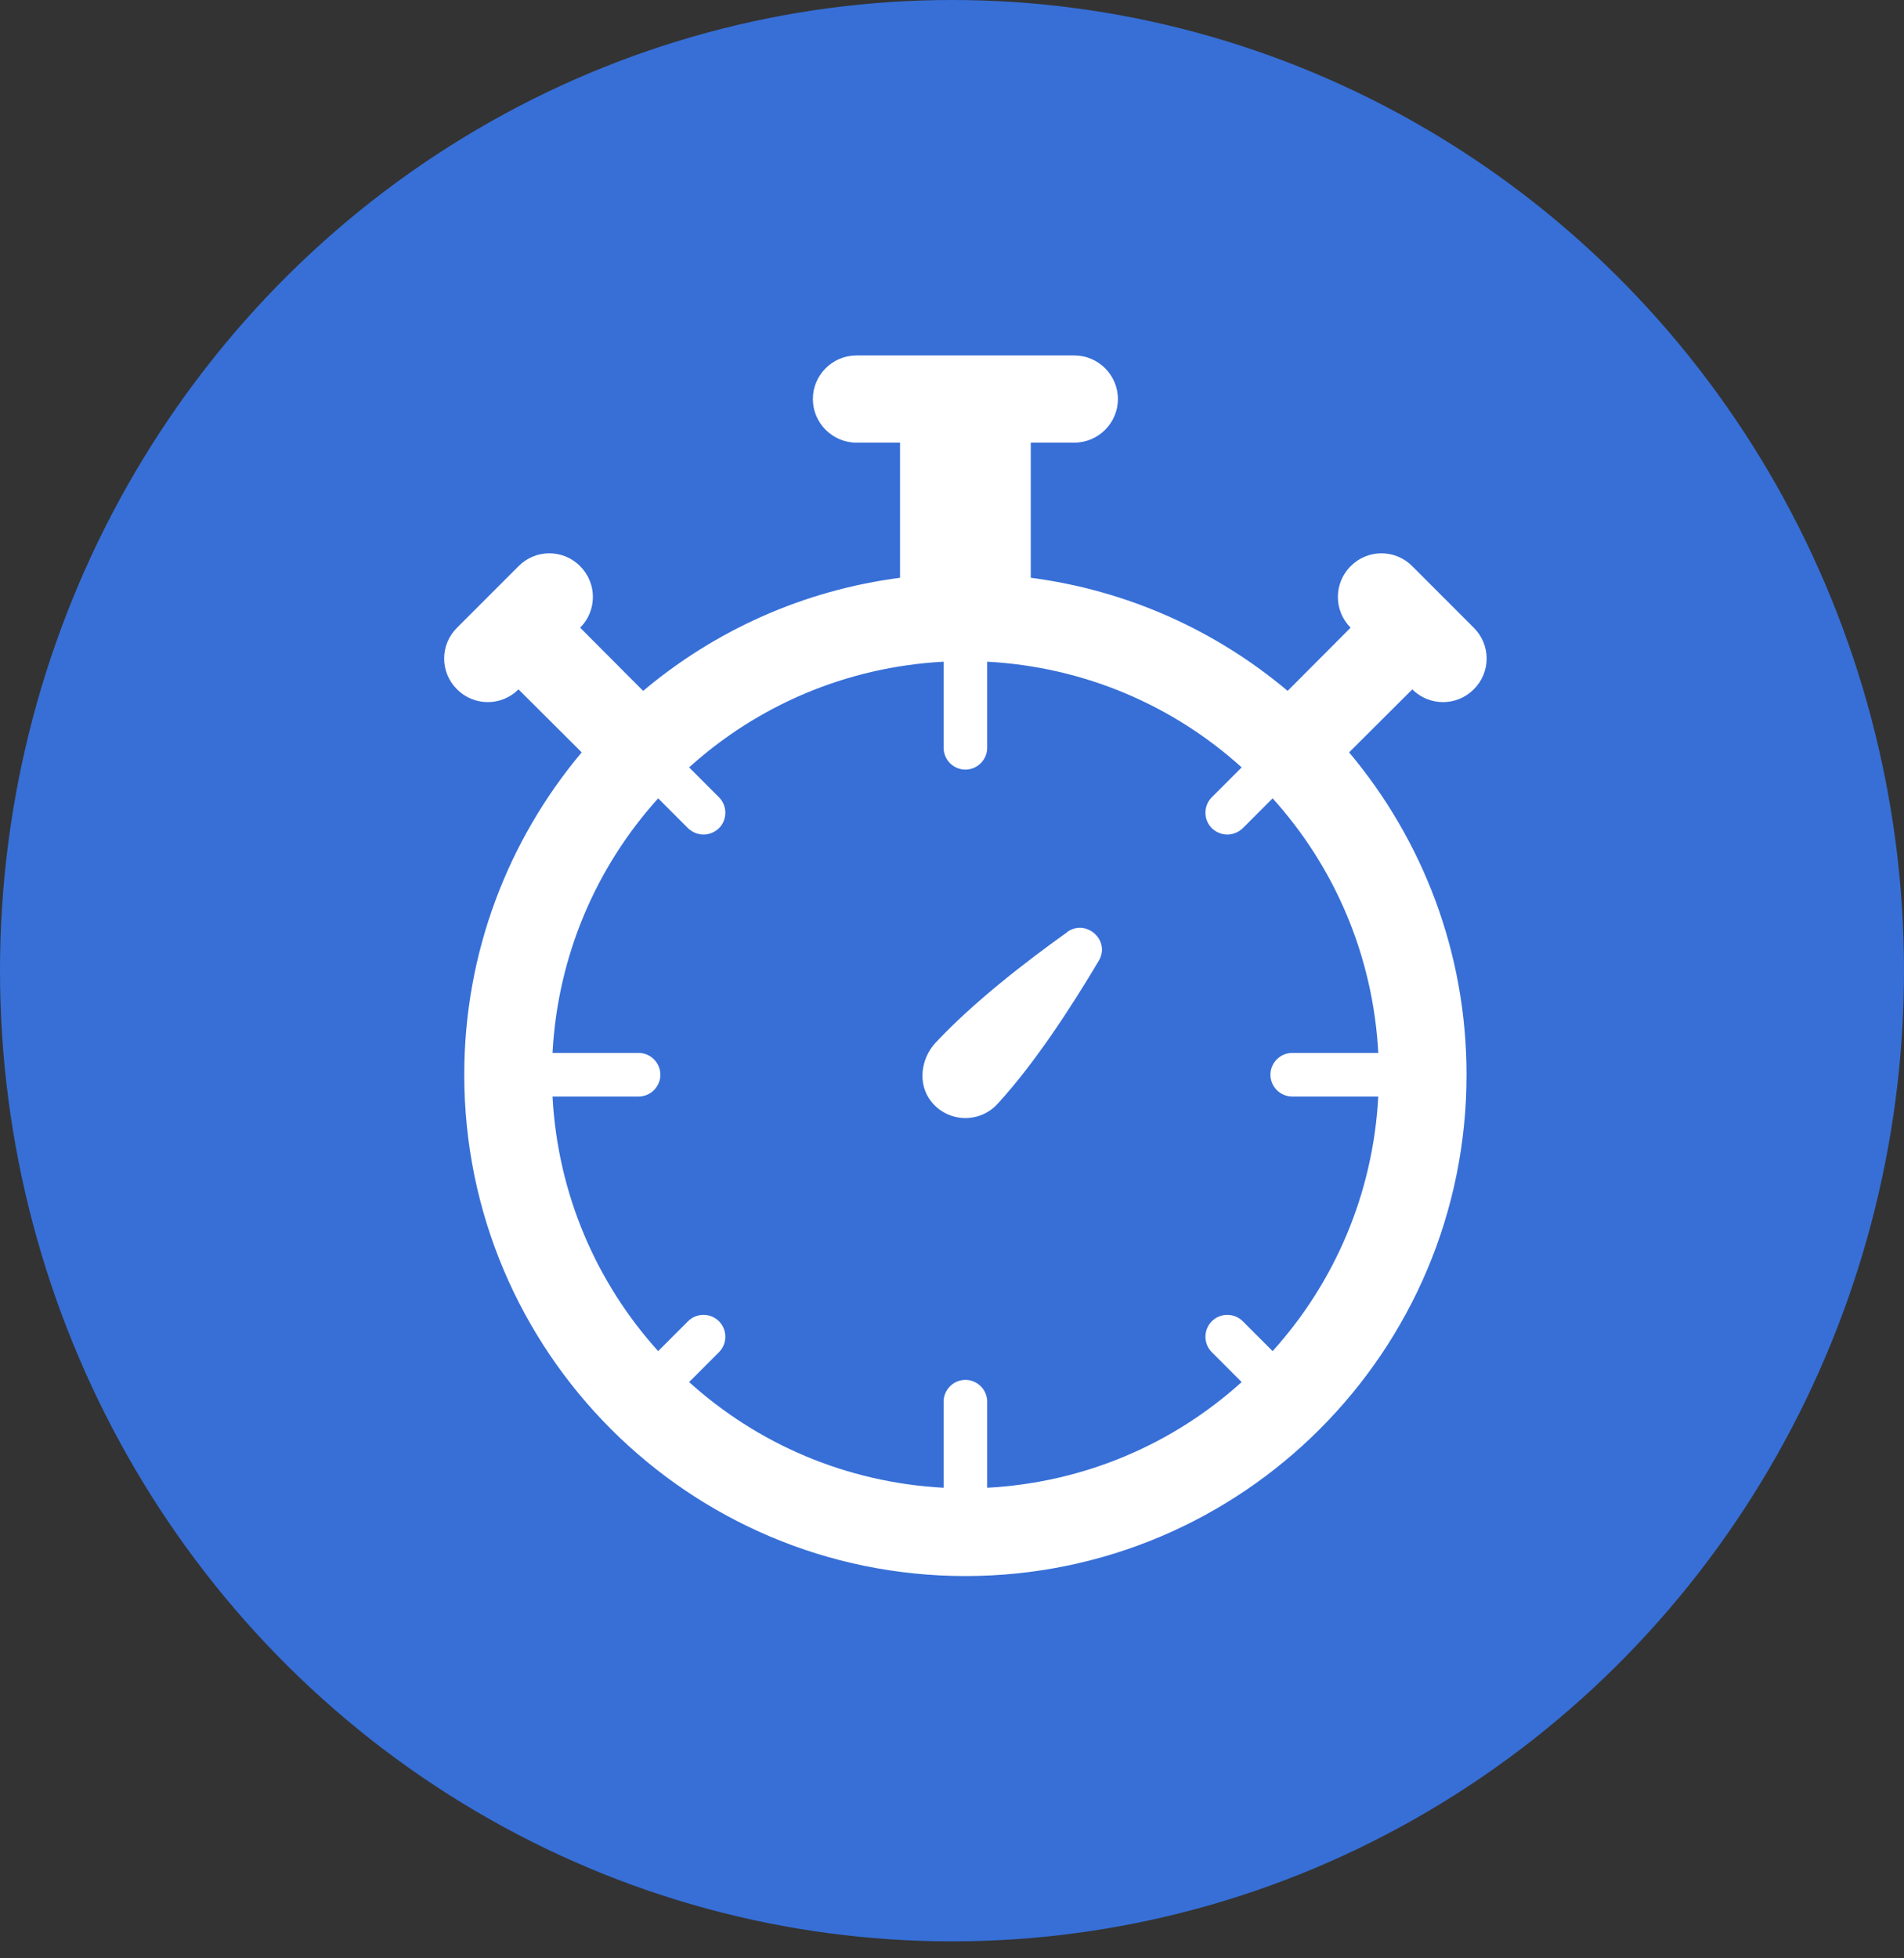 <svg width="71" height="73" viewBox="0 0 71 73" fill="none" xmlns="http://www.w3.org/2000/svg">
<rect x="0" y="0" width="71" height="73" fill="#333333" stroke="none"/>
<ellipse cx="35.5" cy="36.184" rx="35.5" ry="36.184" fill="#376FD7"/>
<path d="M39.796 34.749C38.212 35.878 36.278 37.381 34.889 38.868C34.328 39.469 34.214 40.42 34.726 41.062C35.36 41.858 36.538 41.874 37.196 41.151C38.593 39.632 39.959 37.519 40.974 35.813C41.421 35.057 40.511 34.237 39.796 34.74V34.749Z" fill="white"/>
<path d="M54.955 25.698C55.597 25.064 55.597 24.032 54.955 23.398L52.664 21.107C52.03 20.465 50.998 20.465 50.364 21.107C49.731 21.741 49.731 22.764 50.364 23.398L48.016 25.754C45.351 23.512 42.061 22.009 38.437 21.538V16.5H40.062C40.956 16.5 41.687 15.769 41.687 14.875C41.687 13.981 40.956 13.25 40.062 13.25H31.937C31.043 13.25 30.312 13.981 30.312 14.875C30.312 15.769 31.043 16.5 31.937 16.5H33.562V21.538C29.938 22.009 26.648 23.512 23.983 25.754L21.634 23.398C22.268 22.764 22.268 21.741 21.634 21.107C21.001 20.465 19.969 20.465 19.335 21.107L17.044 23.398C16.402 24.032 16.402 25.064 17.044 25.698C17.678 26.331 18.701 26.331 19.335 25.698L21.691 28.046C18.961 31.296 17.312 35.488 17.312 40.062C17.312 50.381 25.681 58.75 35.999 58.75C46.318 58.75 54.687 50.381 54.687 40.062C54.687 35.488 53.038 31.296 50.308 28.046L52.664 25.698C53.298 26.331 54.321 26.331 54.955 25.698ZM51.396 39.25H48.187C47.74 39.25 47.374 39.616 47.374 40.062C47.374 40.509 47.74 40.875 48.187 40.875H51.396C51.201 44.515 49.755 47.822 47.456 50.365L46.343 49.252C46.026 48.935 45.506 48.935 45.189 49.252C44.872 49.569 44.872 50.089 45.189 50.406L46.302 51.519C43.759 53.818 40.452 55.264 36.812 55.459V52.25C36.812 51.803 36.446 51.438 35.999 51.438C35.553 51.438 35.187 51.803 35.187 52.25V55.459C31.547 55.264 28.24 53.818 25.697 51.519L26.81 50.406C27.127 50.089 27.127 49.569 26.81 49.252C26.493 48.935 25.973 48.935 25.656 49.252L24.543 50.365C22.244 47.822 20.798 44.515 20.603 40.875H23.812C24.259 40.875 24.625 40.509 24.625 40.062C24.625 39.616 24.259 39.25 23.812 39.25H20.603C20.798 35.61 22.244 32.303 24.543 29.76L25.656 30.873C25.819 31.027 26.022 31.109 26.233 31.109C26.445 31.109 26.648 31.027 26.81 30.873C27.127 30.556 27.127 30.036 26.81 29.719L25.697 28.606C28.24 26.307 31.547 24.861 35.187 24.666V27.875C35.187 28.322 35.553 28.688 35.999 28.688C36.446 28.688 36.812 28.322 36.812 27.875V24.666C40.452 24.861 43.759 26.307 46.302 28.606L45.189 29.719C44.872 30.036 44.872 30.556 45.189 30.873C45.351 31.027 45.554 31.109 45.766 31.109C45.977 31.109 46.18 31.027 46.343 30.873L47.456 29.76C49.755 32.303 51.201 35.61 51.396 39.25Z" fill="white"/>
</svg>
